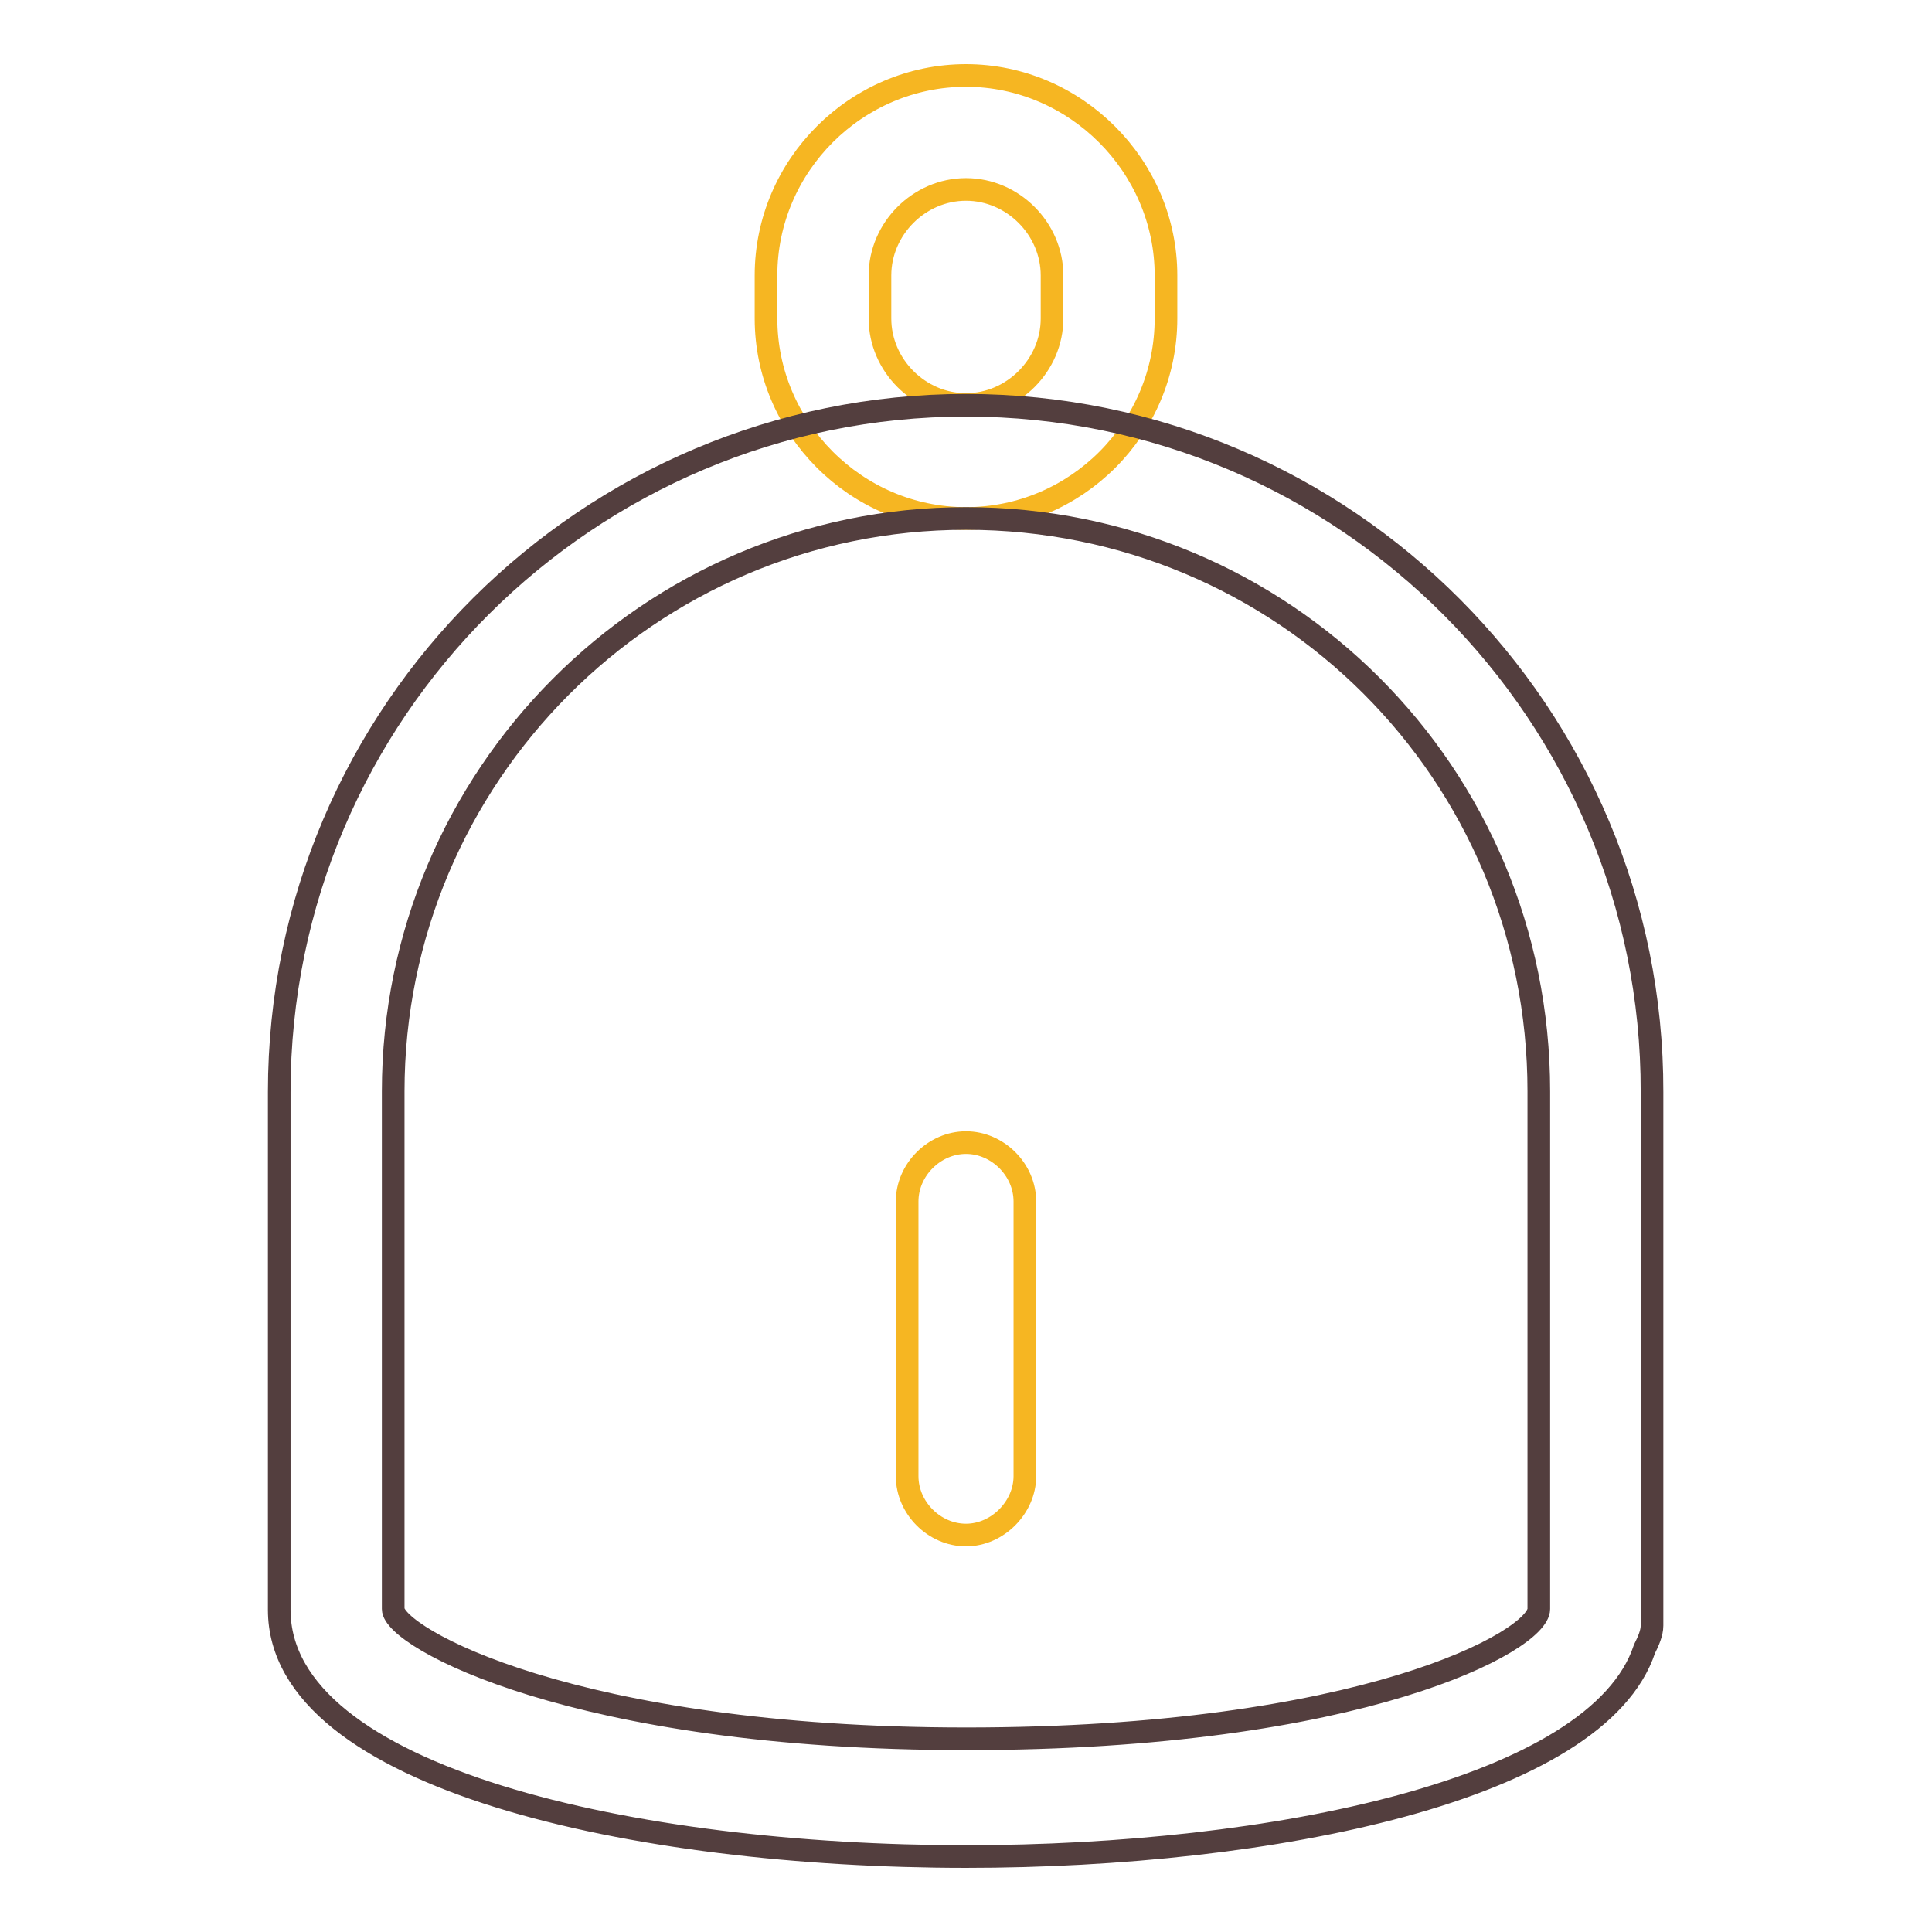 <?xml version="1.0" encoding="utf-8"?>
<!-- Svg Vector Icons : http://www.onlinewebfonts.com/icon -->
<!DOCTYPE svg PUBLIC "-//W3C//DTD SVG 1.1//EN" "http://www.w3.org/Graphics/SVG/1.1/DTD/svg11.dtd">
<svg version="1.1" xmlns="http://www.w3.org/2000/svg" xmlns:xlink="http://www.w3.org/1999/xlink" x="0px" y="0px" viewBox="0 0 256 256" enable-background="new 0 0 256 256" xml:space="preserve">
<g> <path stroke-width="3" fill-opacity="0" stroke="#f6b622"  d="M128,68.7c-14.6,0-26.5-12-26.5-26.5v-5.7c0-14.6,12-26.5,26.5-26.5s26.5,12,26.5,26.5v5.7 C154.5,56.8,142.6,68.7,128,68.7L128,68.7z M128,25.1c-6.2,0-11.4,5.2-11.4,11.4v5.7c0,6.2,5.2,11.4,11.4,11.4s11.4-5.2,11.4-11.4 v-5.7C139.4,30.3,134.2,25.1,128,25.1z"/> <path stroke-width="3" fill-opacity="0" stroke="#533e3e"  d="M128,53.7c-49.9,0-91,40.5-91,91v68.6c0,22.4,47.3,32.7,91,32.7c40.5,0,83.7-8.8,89.9-27.5 c0.5-1,1-2.1,1-3.1v-70.7C219,94.7,178.4,53.7,128,53.7z M128,230.4c-52,0-75.9-13.5-75.9-17.2v-0.5v-68.1 c0-41.6,33.8-75.9,75.9-75.9c42.1,0,75.9,33.8,75.9,75.9v68.6C203.9,217.4,180.5,230.4,128,230.4L128,230.4z"/> <path stroke-width="3" fill-opacity="0" stroke="#f6b622"  d="M128,203.4c-4.2,0-7.8-3.6-7.8-7.8v-36.4c0-4.2,3.6-7.8,7.8-7.8c4.2,0,7.8,3.6,7.8,7.8v36.4 C135.8,199.7,132.2,203.4,128,203.4z"/></g>
</svg>